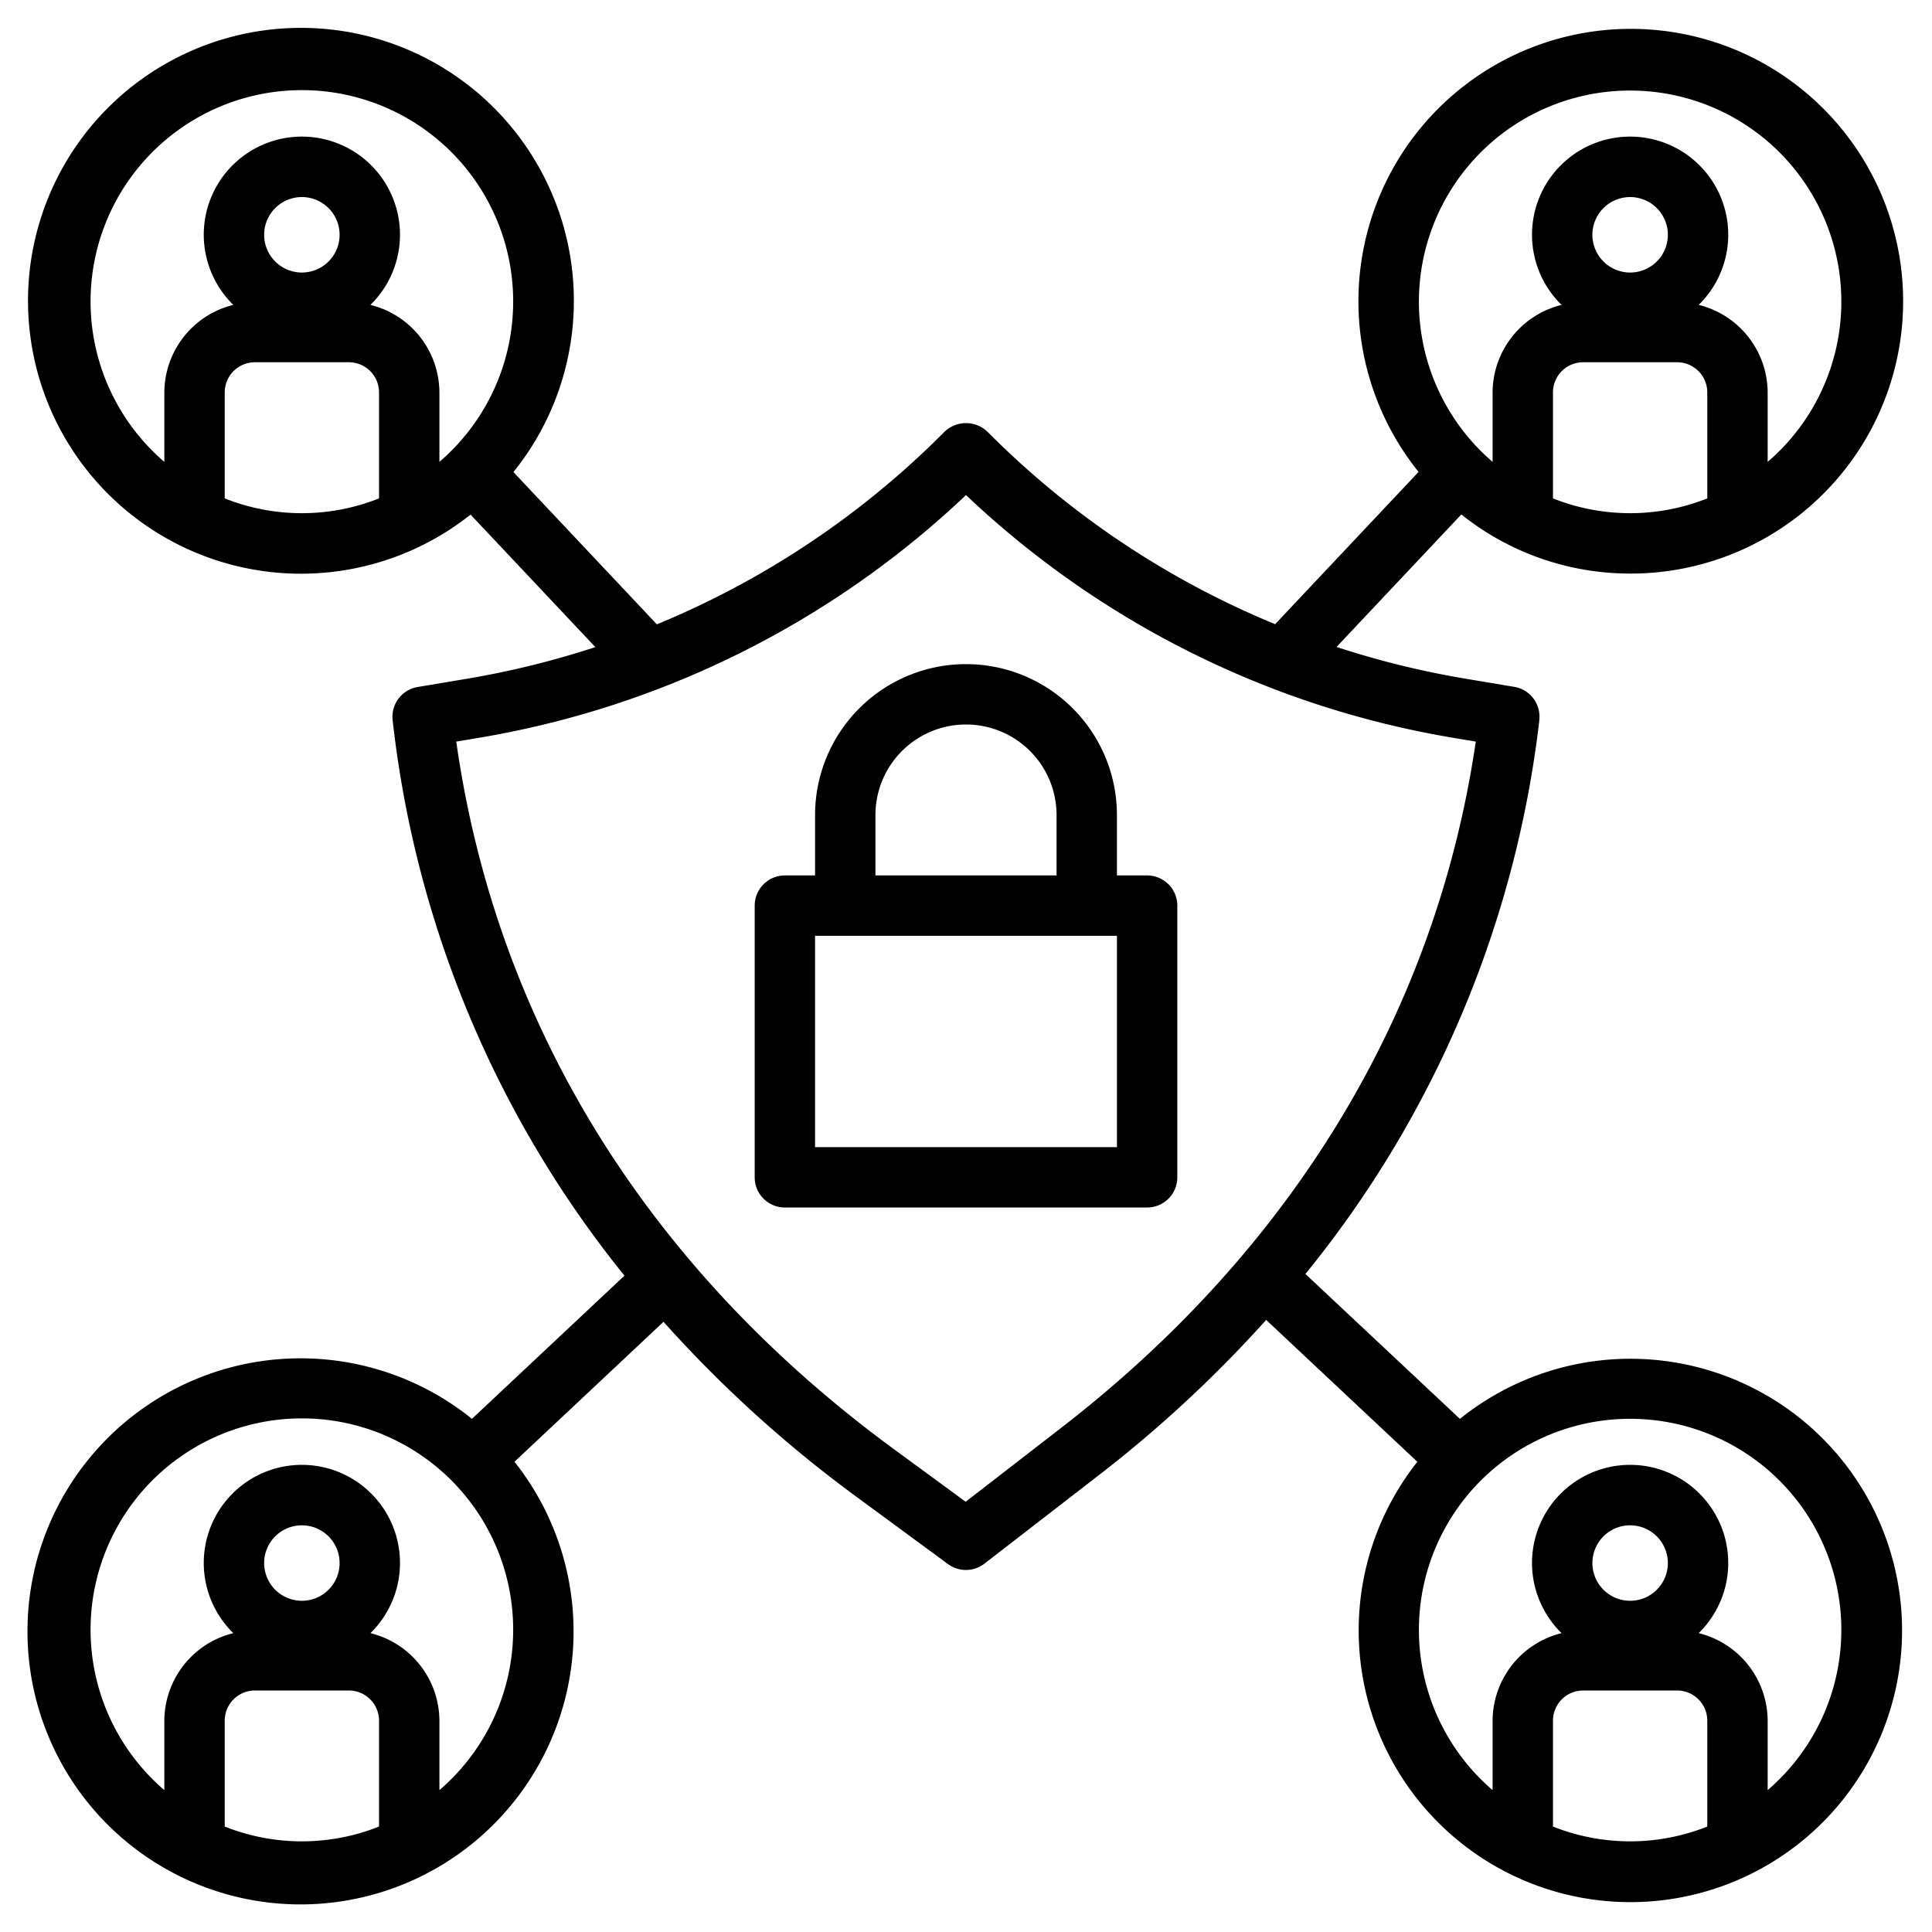 <?xml version="1.0" encoding="UTF-8"?>
<svg xmlns="http://www.w3.org/2000/svg" id="Layer_1" data-name="Layer 1" viewBox="0 0 64 64" width="512" height="512"><path d="M27,27v2H26a1,1,0,0,0-1,1v9a1,1,0,0,0,1,1H38a1,1,0,0,0,1-1V30a1,1,0,0,0-1-1H37V27a5,5,0,0,0-10,0Zm10,4v7H27V31Zm-2-4v2H29V27a3,3,0,0,1,6,0Z"/><path d="M54,19a9.022,9.022,0,1,0-7.008-3.367l-4.751,5.044A28.986,28.986,0,0,1,32.709,14.3a1.028,1.028,0,0,0-1.418,0,28.986,28.986,0,0,1-9.532,6.382l-4.751-5.044a9.041,9.041,0,1,0-1.42,1.409l4.134,4.389a29.257,29.257,0,0,1-4.239,1.046l-1.648.276a1,1,0,0,0-.828,1.1,35.533,35.533,0,0,0,7.679,18.4l-5.052,4.743a9.045,9.045,0,1,0,1.409,1.421l4.937-4.635a41.478,41.478,0,0,0,6.407,5.807l3.021,2.221a1,1,0,0,0,1.2-.015l3.77-2.916a41.834,41.834,0,0,0,5.566-5.16l5.008,4.7a9,9,0,1,0,1.41-1.422l-5.118-4.8A35.567,35.567,0,0,0,50.99,23.883l0-.025a1,1,0,0,0-.828-1.105l-1.648-.276a29.257,29.257,0,0,1-4.239-1.046l4.134-4.389A8.946,8.946,0,0,0,54,19ZM12.556,16.51a6.911,6.911,0,0,1-5.112,0V13a1,1,0,0,1,1-1h3.112a1,1,0,0,1,1,1ZM8.75,7.778A1.25,1.25,0,1,1,10,9.028,1.251,1.251,0,0,1,8.75,7.778ZM14.556,15.3V13a3,3,0,0,0-2.285-2.9,3.25,3.25,0,1,0-4.542,0A3,3,0,0,0,5.444,13v2.3a7,7,0,1,1,9.112,0Zm-2,45.207a6.911,6.911,0,0,1-5.112,0V57a1,1,0,0,1,1-1h3.112a1,1,0,0,1,1,1ZM8.75,51.778A1.25,1.25,0,1,1,10,53.028,1.251,1.251,0,0,1,8.75,51.778ZM14.556,59.3V57a3,3,0,0,0-2.285-2.9,3.25,3.25,0,1,0-4.542,0A3,3,0,0,0,5.444,57v2.3a7,7,0,1,1,9.112,0Zm42,1.207a6.911,6.911,0,0,1-5.112,0V57a1,1,0,0,1,1-1h3.112a1,1,0,0,1,1,1ZM52.75,51.778A1.25,1.25,0,1,1,54,53.028,1.251,1.251,0,0,1,52.75,51.778ZM54,47a6.992,6.992,0,0,1,4.556,12.3V57a3,3,0,0,0-2.285-2.9,3.25,3.25,0,1,0-4.542,0A3,3,0,0,0,49.444,57v2.3A6.992,6.992,0,0,1,54,47ZM48.187,24.449l.7.117c-1.311,8.942-6.041,16.784-13.725,22.726l-3.173,2.456L29.57,47.974c-8.145-5.987-13.129-14.065-14.456-23.408l.7-.117A30.874,30.874,0,0,0,32,16.4,30.874,30.874,0,0,0,48.187,24.449Zm8.369-7.939a6.911,6.911,0,0,1-5.112,0V13a1,1,0,0,1,1-1h3.112a1,1,0,0,1,1,1ZM52.75,7.778A1.25,1.25,0,1,1,54,9.028,1.251,1.251,0,0,1,52.75,7.778ZM54,3a6.992,6.992,0,0,1,4.556,12.3V13a3,3,0,0,0-2.285-2.9,3.25,3.25,0,1,0-4.542,0A3,3,0,0,0,49.444,13v2.3A6.992,6.992,0,0,1,54,3Z"/></svg>
